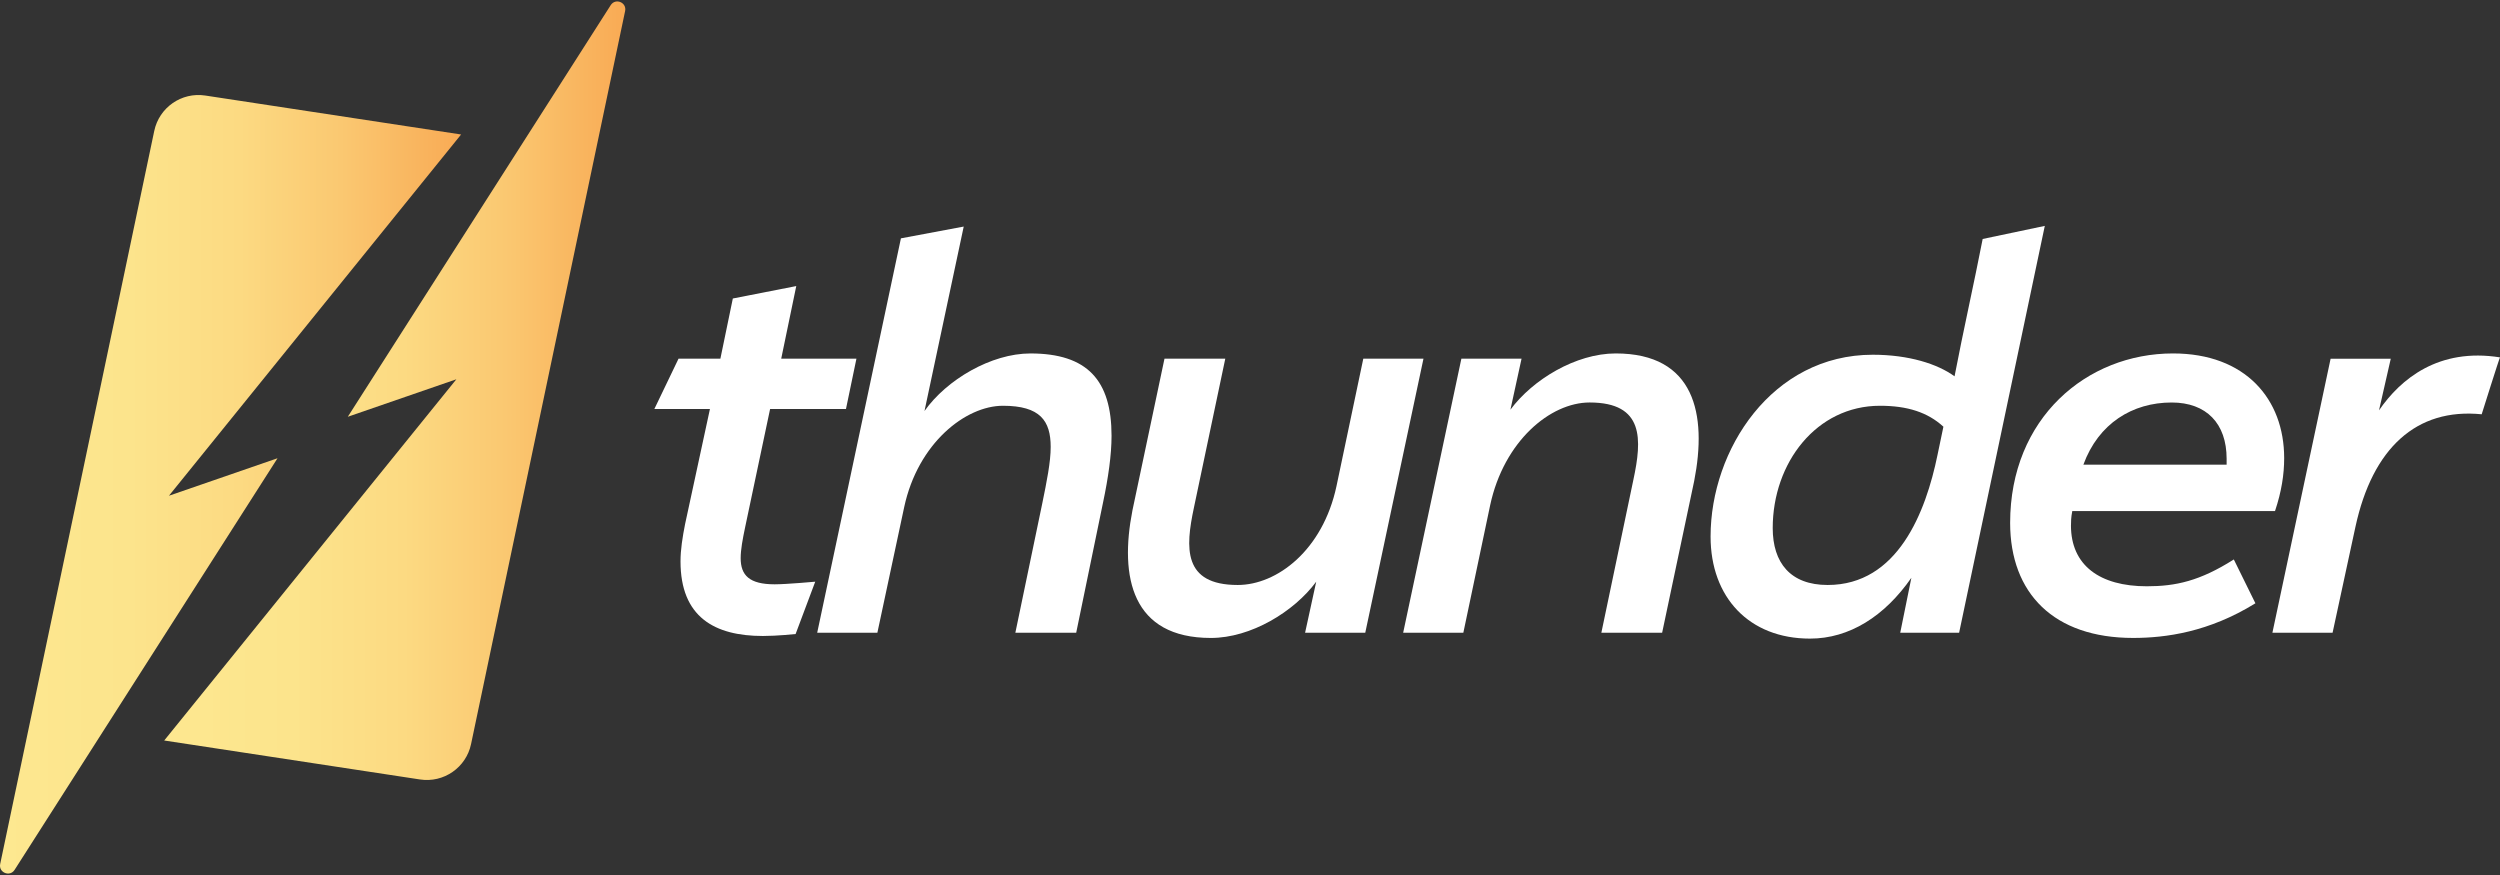 <svg width="160" height="56" viewBox="0 0 160 56" fill="none" xmlns="http://www.w3.org/2000/svg">
<rect x="0" y="0" width="160" height="56" fill="#333333" stroke="none"/>
<path d="M49.286 26.179L47.695 33.713C47.527 34.508 47.403 35.177 47.403 35.722C47.403 36.81 47.947 37.396 49.579 37.396C50.333 37.396 52.175 37.228 52.175 37.228L50.919 40.577C50.919 40.577 49.747 40.703 48.827 40.703C45.73 40.703 43.553 39.489 43.553 35.931C43.553 35.177 43.679 34.382 43.845 33.545L45.436 26.177H41.878L43.427 22.954H46.105L46.901 19.104L50.961 18.308L49.998 22.954H54.812L54.142 26.177H49.287L49.286 26.179Z" fill="white"/>
<path d="M64.983 40.494L66.699 32.248C66.992 30.825 67.244 29.569 67.244 28.606C67.244 26.932 66.575 25.969 64.189 25.969C61.802 25.969 58.747 28.355 57.868 32.457L56.152 40.494H52.301L57.659 15.254L61.678 14.5L59.167 26.305C60.59 24.295 63.436 22.621 65.948 22.621C69.59 22.621 71.139 24.338 71.139 27.895C71.139 29.109 70.93 30.574 70.594 32.165L68.877 40.494H64.985H64.983Z" fill="white"/>
<path d="M78.418 22.956L76.409 32.499C75.865 35.053 75.697 37.439 79.214 37.439C81.725 37.439 84.655 35.22 85.534 31.119L87.251 22.956H91.102L87.377 40.494H83.526L84.238 37.229C82.815 39.155 80.052 40.829 77.499 40.829C72.435 40.829 71.639 36.937 72.476 32.666L74.527 22.956H78.42H78.418Z" fill="white"/>
<path d="M102.487 40.494L104.538 30.699C105.083 28.145 105.25 25.759 101.734 25.759C99.223 25.759 96.251 28.228 95.371 32.331L93.654 40.494H89.803L93.528 22.956H97.379L96.667 26.22C98.09 24.294 100.853 22.62 103.405 22.62C108.47 22.62 109.265 26.513 108.428 30.783L106.377 40.494H102.485H102.487Z" fill="white"/>
<path d="M125.383 40.494H121.615L122.328 36.978C120.612 39.448 118.351 40.871 115.84 40.871C111.947 40.871 109.477 38.234 109.477 34.34C109.477 28.773 113.412 22.703 119.858 22.703C122.16 22.703 124.003 23.29 125.091 24.085C125.635 21.239 126.346 18.099 126.891 15.294L130.867 14.457L125.384 40.493L125.383 40.494ZM113.454 33.797C113.454 36.016 114.584 37.439 116.969 37.439C121.448 37.439 123.248 32.792 124.002 29.109L124.378 27.309C123.374 26.388 122.077 25.969 120.318 25.969C116.258 25.969 113.454 29.611 113.454 33.797Z" fill="white"/>
<path d="M132.541 33.629C132.541 36.183 134.383 37.522 137.397 37.522C139.238 37.522 140.788 37.187 142.964 35.805L144.346 38.61C141.374 40.451 138.612 40.828 136.518 40.828C131.454 40.828 128.649 37.982 128.649 33.462C128.649 26.765 133.546 22.62 139.072 22.62C143.718 22.62 146.187 25.551 146.187 29.317C146.187 30.363 146.02 31.453 145.601 32.708H132.626C132.543 33.127 132.543 33.419 132.543 33.629H132.541ZM133.337 29.737H142.504V29.36C142.504 27.1 141.207 25.76 138.988 25.76C136.477 25.76 134.3 27.1 133.337 29.737Z" fill="white"/>
<path d="M160 22.872C159.958 22.914 158.828 26.514 158.828 26.514C154.642 26.095 151.837 28.691 150.749 33.714L149.285 40.495H145.434L149.159 22.957H153.009L152.256 26.263C153.637 24.254 156.065 22.245 159.999 22.872H160Z" fill="white"/>
<path d="M10.509 47.392L26.882 49.886C28.399 50.117 29.832 49.123 30.148 47.621L40.008 0.705C40.123 0.155 39.389 -0.145 39.086 0.329L22.259 26.673L29.208 24.273L10.509 47.392Z" fill="url(#paint0_linear_493_1643)"/>
<path d="M29.511 8.607L13.137 6.114C11.62 5.883 10.188 6.877 9.872 8.379L0.012 55.295C-0.103 55.845 0.63 56.145 0.934 55.671L17.762 29.327L10.813 31.727L29.511 8.607Z" fill="url(#paint1_linear_493_1643)"/>
<defs>
<linearGradient id="paint0_linear_493_1643" x1="10.509" y1="25.006" x2="40.02" y2="25.006" gradientUnits="userSpaceOnUse">
<stop stop-color="#FDE890"/>
<stop offset="0.28" stop-color="#FCE48C"/>
<stop offset="0.52" stop-color="#FCDA82"/>
<stop offset="0.74" stop-color="#FAC871"/>
<stop offset="0.95" stop-color="#F9B05A"/>
<stop offset="1" stop-color="#F9AA54"/>
</linearGradient>
<linearGradient id="paint1_linear_493_1643" x1="0" y1="30.994" x2="29.511" y2="30.994" gradientUnits="userSpaceOnUse">
<stop stop-color="#FDE890"/>
<stop offset="0.28" stop-color="#FCE48C"/>
<stop offset="0.52" stop-color="#FCDA82"/>
<stop offset="0.74" stop-color="#FAC871"/>
<stop offset="0.95" stop-color="#F9B05A"/>
<stop offset="1" stop-color="#F9AA54"/>
</linearGradient>
</defs>
</svg>
